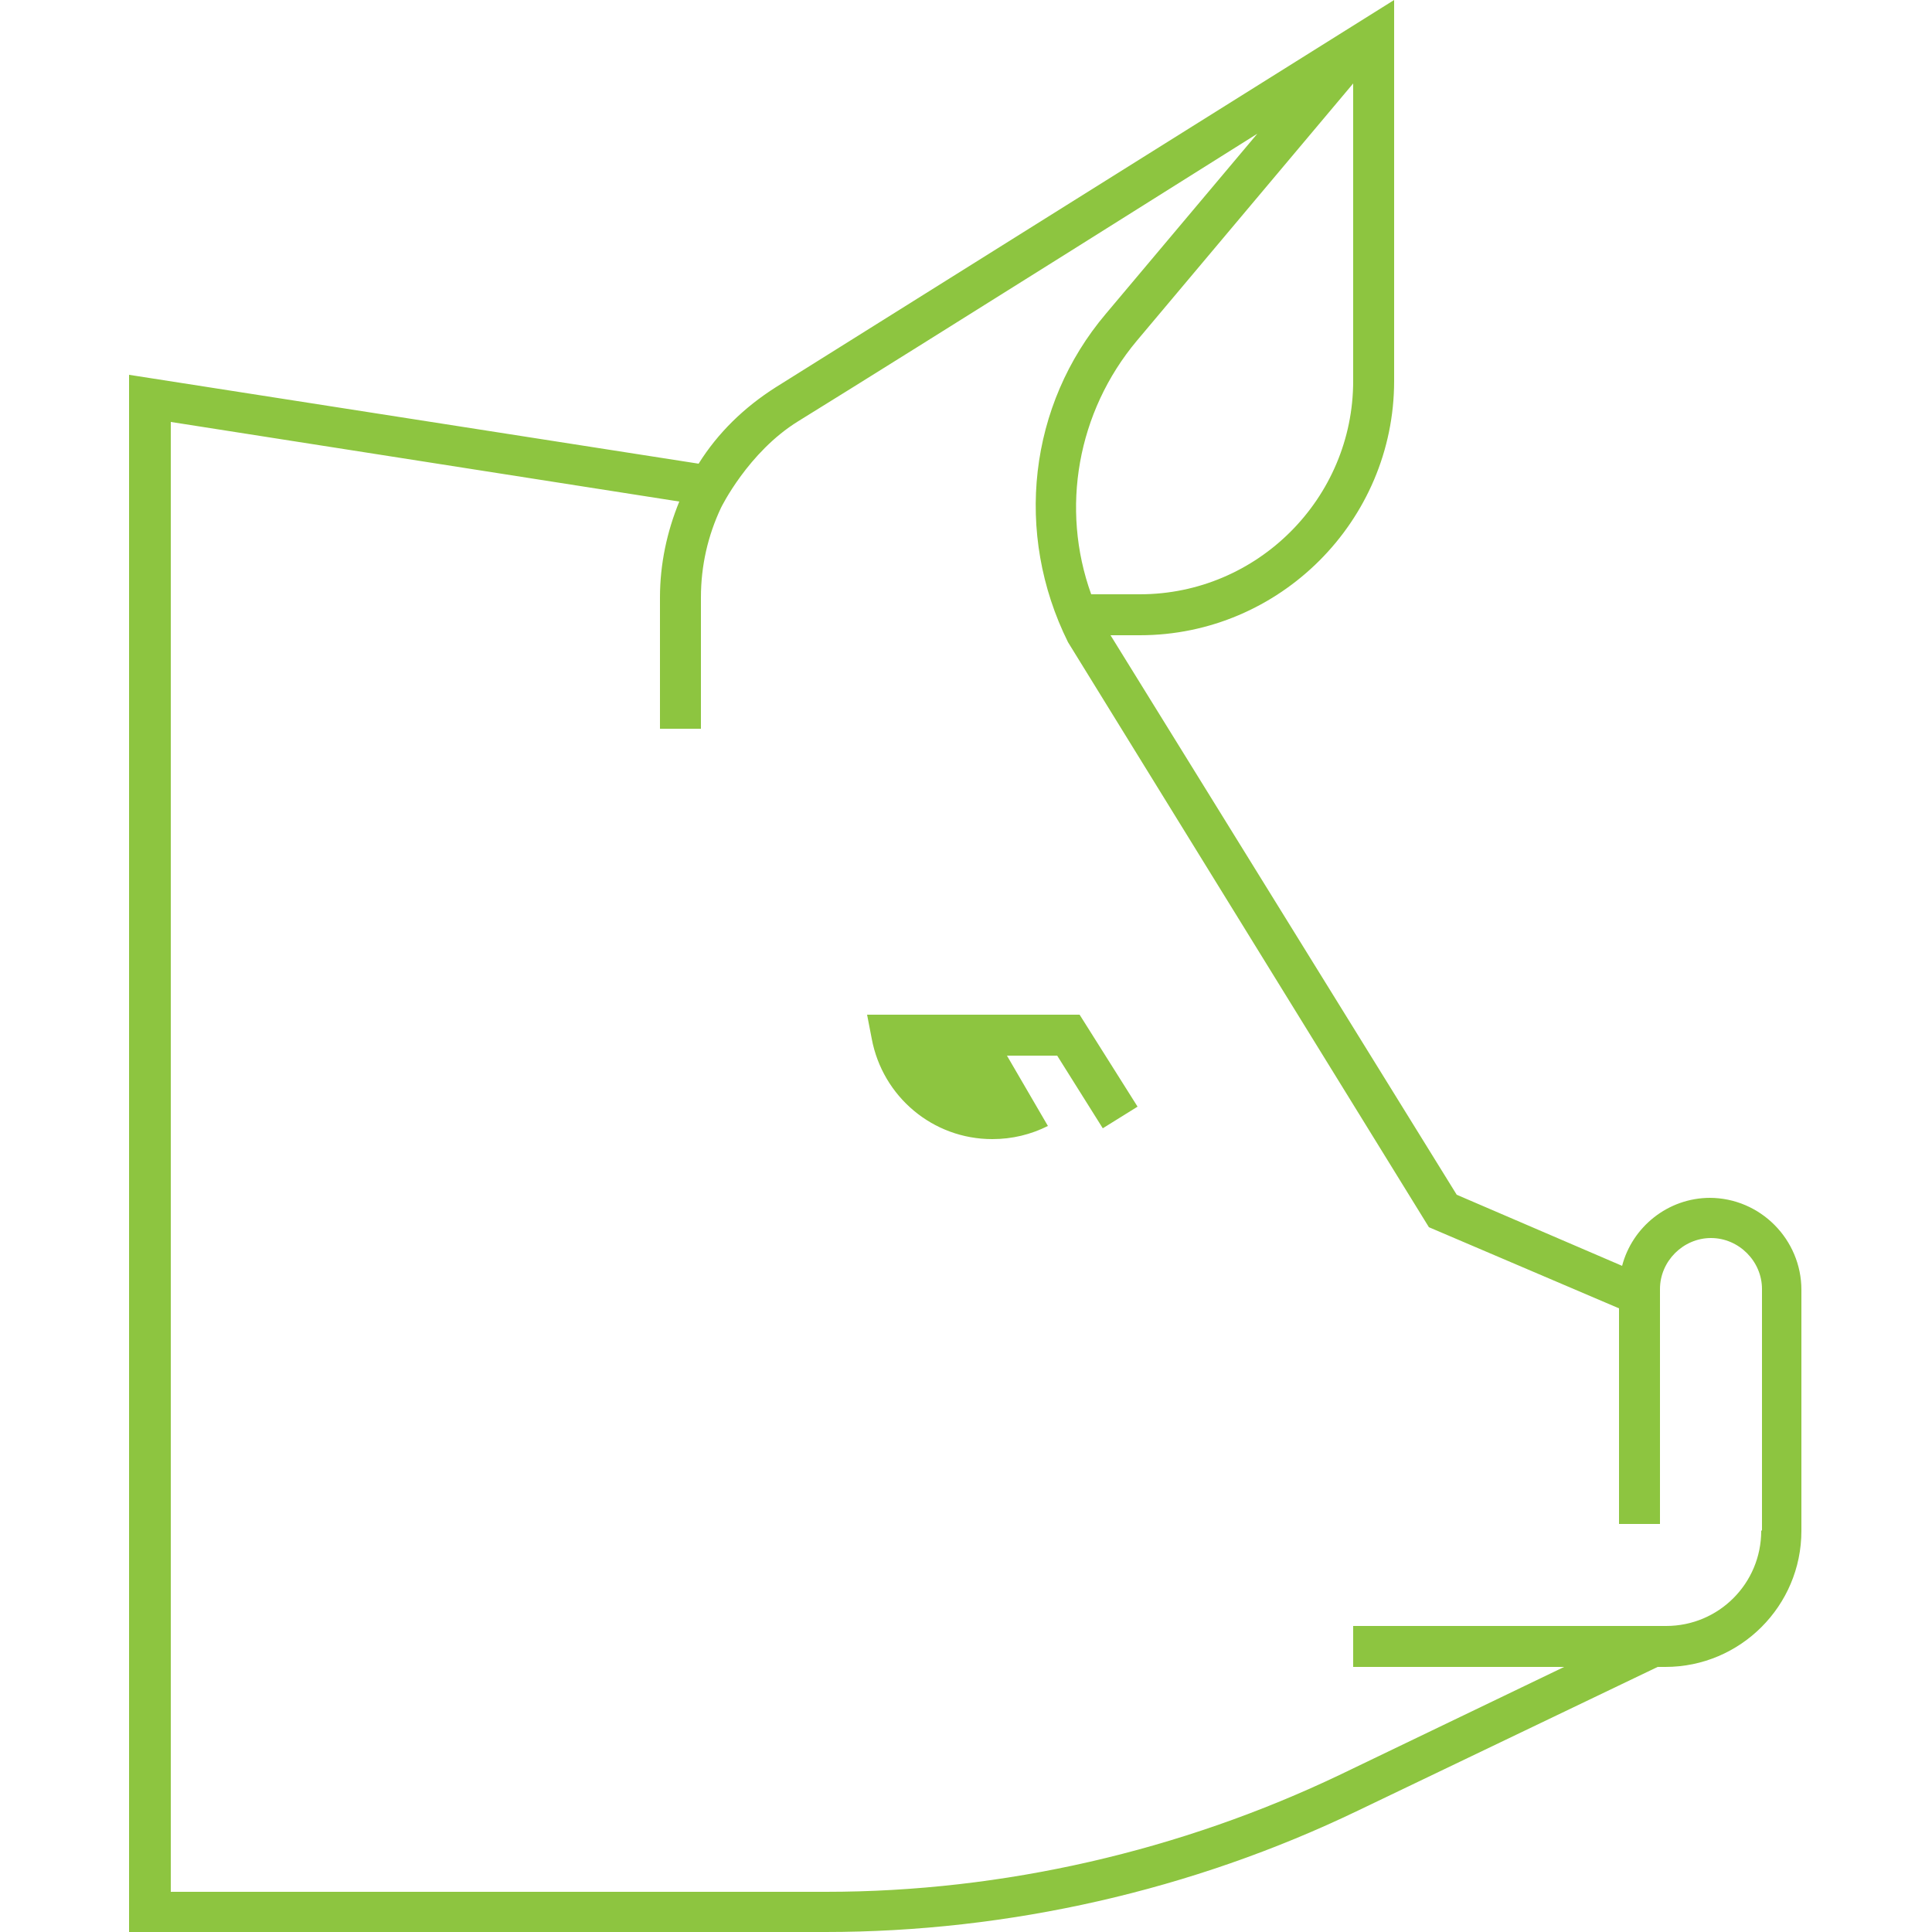 <?xml version="1.0" encoding="UTF-8"?>
<svg id="Layer_1" data-name="Layer 1" xmlns="http://www.w3.org/2000/svg" version="1.1" viewBox="0 0 250 250">
  <path d="M221.3,155c-5.5,0-10.1,3.8-11.4,8.8l-21.4-9.2-44.8-72.4h3.8c18.1,0,32.9-14.8,32.9-32.9V0l-80,50.1c-4.1,2.6-7.5,5.9-10,9.9l-73.7-11.5v201.5h90.1c23.7,0,47.5-5.4,68.9-15.7l38.8-18.6h1c9.7,0,17.6-7.9,17.6-17.6v-31.2c0-6.5-5.3-11.9-11.9-11.9ZM175.1,10.7v38.6c0,15.2-12.4,27.6-27.6,27.6h-6.3c-4-11.1-1.8-23.6,5.9-32.8l28-33.3ZM227.9,198.1c0,6.8-5.5,12.3-12.3,12.3h-40.5v5.3h27.3l-28.9,13.9c-20.7,9.9-43.7,15.2-66.6,15.2H22.1V54.6l65.8,10.3c-1.6,3.9-2.5,8.1-2.5,12.4v17h5.3v-17c0-4.1.9-8,2.6-11.6,0,0,3.5-7.2,10-11.2,14.9-9.2,59.4-37.2,59.4-37.2l-19.6,23.3c-10,11.8-11.9,28.4-4.9,42.5l46.7,75.7,24.6,10.5v27.9h5.3v-30.4c0-3.6,3-6.6,6.6-6.6s6.6,3,6.6,6.6v31.2ZM139.7,131.3l7.5,11.9-4.5,2.8-5.9-9.4h-6.5l5.3,9.1c-2.2,1.1-4.6,1.7-7.2,1.7-7.7,0-14.2-5.5-15.6-13l-.6-3.1s27.4,0,27.4,0Z" fill="#8dc540" stroke-width="0"/>
</svg>